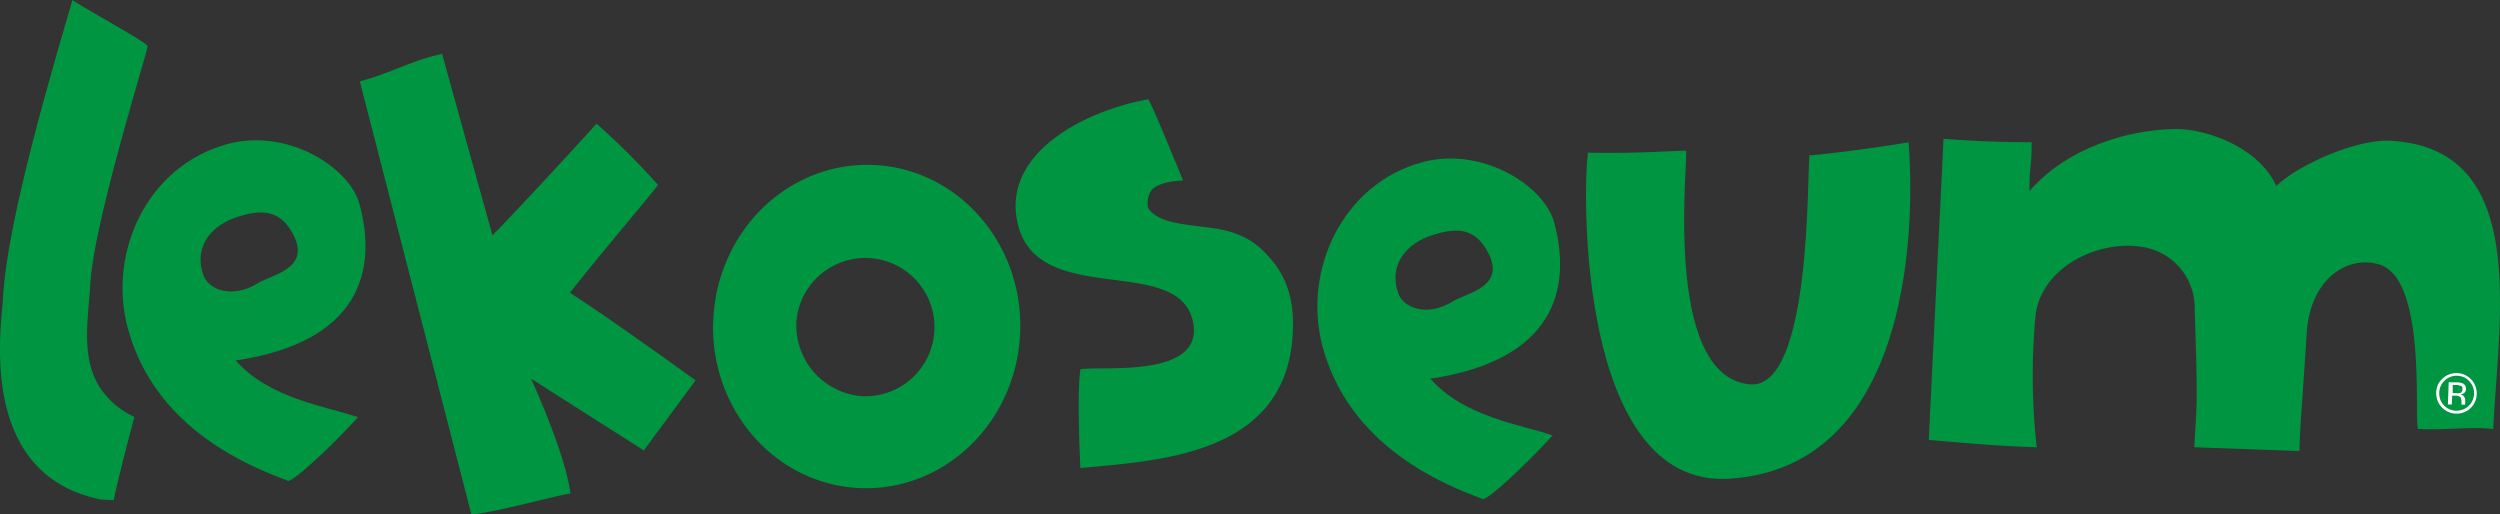 <svg xmlns="http://www.w3.org/2000/svg" viewBox="0 0 338.3 69.62"><rect x="0" y="0" width="338.3" height="69.62" fill="#333333" stroke="none"/><defs><style>.cls-1{fill:#009641;}.cls-1,.cls-2,.cls-3{fill-rule:evenodd;}.cls-2{fill:#fff;}.cls-3{fill:none;stroke:#1d1d1b;stroke-miterlimit:3.86;stroke-width:2.4px;}</style></defs><g id="Fšrgrund"><path class="cls-1" d="M66.32,13.3l6.82,24.55c5.31-5.44,14.09-15.11,14.09-15.11A98.7,98.7,0,0,1,95.52,31c.12.13-7.62,9.14-11.9,14.62,5.69,3.65,17,11.85,17,11.85l-7,9.48L78.35,57.23s4.6,9.92,5.34,15.54c-2.88.5-10,2.54-13.4,2.85L55.19,17C59.16,16,62.3,14.14,66.32,13.3Z" transform="translate(-6.5 -6)"/><path class="cls-1" d="M161.89,19.43c.63,1,4.7,11,4.7,11s-3.36,0-4.38,1.46a3.21,3.21,0,0,0-.34,2.29c1.41,2,4.76,2.15,8,2.59a19.59,19.59,0,0,1,2.07.33,12.88,12.88,0,0,1,2.21.69,9.37,9.37,0,0,1,1.55.78,11.32,11.32,0,0,1,2.54,2.23c2.92,3.22,3.38,6.83,3.19,10.37-.89,16.41-18,17.15-28.73,18.16,0,0-.51-9.79,0-13.36,2.65-.5,16.79,1.34,15.25-6.37C166,39.9,145.59,48.39,144,35,143,26.42,153.29,21,161.89,19.43Z" transform="translate(-6.5 -6)"/><path class="cls-1" d="M16.3,6c2,1.38,10.29,5.83,10.18,6.27-.91,3.68-7.35,24.3-7.77,32.26-.22,4.25-1.34,9.67,1.24,13.8a11,11,0,0,0,4.74,4.08s-2,7.39-2.81,11.27l-1.7-.09C3.34,70.22,6.7,50.22,6.91,46.31,7.47,35.56,14,14,16.3,6Z" transform="translate(-6.5 -6)"/><path class="cls-1" d="M221.39,26.66c7.21.13,11.05-.25,13.25-.27.43.52-3.36,30.5,8.64,31.62,8.39.78,7.73-28.4,8.08-31,.94,0,7.34-.74,13.4-1.75,0,0,4.41,43.65-24.22,45.52C220,72.08,220.65,31.73,221.39,26.66Z" transform="translate(-6.5 -6)"/><path class="cls-1" d="M34,43.2c-1.37-4,1.29-6.81,4.71-7.88,2.87-.89,5.54-1.15,7.38,2.24,2.62,4.81-2.72,5.54-4.79,6.81C38,46.42,34.7,45.27,34,43.2Zm3.34-17.72c8.05-2.16,16.47,3.14,17.82,8.19,2.42,9,0,18.62-16.77,21.11C43,60,50.77,61,54.94,62.46c-4,4.4-9.33,9.23-9.56,8.56C32.16,66.23,26,58.6,23.78,50.34,21.06,40.18,26.41,28.41,37.33,25.48Z" transform="translate(-6.5 -6)"/><path class="cls-1" d="M114.27,49.46a9.36,9.36,0,1,1,9,10.16A9.61,9.61,0,0,1,114.27,49.46Zm-11.25,0c.42-12.07,10.06-21.54,21.53-21.14s20.43,10.52,20,22.59S134.49,72.46,123,72.05,102.6,61.54,103,49.47Z" transform="translate(-6.5 -6)"/><path class="cls-1" d="M330,25.05c18.79,1.05,14.64,23.61,13.88,39-3.14-.35-6.07.18-10.16,0-.6-1.41,1.27-20.4-5.33-22.29-4.36-1.24-9.28,2.11-9.74,9.23-.81,12.61-.81,10.88-1,16.05l-14.22-.52c.38-6.59.48-5.43.06-18.72a8.35,8.35,0,0,0-7.33-8.42c-5.91-.88-13.75,2.93-14.25,9.7a87.86,87.86,0,0,0,.2,17.45c-3-.12-5.31-.18-14.61-1l2-40.74c3.4.25,6.74.44,11.92.46,0,3.9-.31,2.71-.29,6.61,4.49-5.23,12.1-8.17,19.39-8.39,4.69-.15,11.76,2.62,14,7.7C317.56,28.27,325.41,24.79,330,25.05Z" transform="translate(-6.5 -6)"/><path class="cls-2" d="M337.32,57.49a2.27,2.27,0,0,0-.74,1.64,2.33,2.33,0,0,0,.62,1.71,2.37,2.37,0,0,0,4.09-1.54,2.31,2.31,0,0,0-.63-1.7,2.24,2.24,0,0,0-1.65-.75A2.27,2.27,0,0,0,337.32,57.49Zm3.49,3.74a2.67,2.67,0,0,1-2,.74,2.75,2.75,0,0,1-2.64-2.85,2.6,2.6,0,0,1,.87-1.91,2.75,2.75,0,0,1,4.61,2.1A2.69,2.69,0,0,1,340.81,61.23Zm-1.33-3a1.35,1.35,0,0,0-.63-.13l-.45,0,0,1.09.48,0a1.36,1.36,0,0,0,.5,0,.47.47,0,0,0,.33-.46A.44.44,0,0,0,339.48,58.19Zm-.55-.49a2.16,2.16,0,0,1,.82.14.74.74,0,0,1,.44.77.65.65,0,0,1-.32.59,1.09,1.09,0,0,1-.44.13.71.71,0,0,1,.51.31.81.81,0,0,1,.15.47v.45a.51.51,0,0,0,0,.16l0,0h-.5v-.4c0-.35-.07-.59-.26-.7a1.24,1.24,0,0,0-.59-.12l-.41,0-.05,1.19-.53,0,.11-3Z" transform="translate(-6.5 -6)"/><path class="cls-1" d="M195.7,45.67c-1.37-4,1.29-6.82,4.7-7.88,2.88-.9,5.55-1.16,7.39,2.23,2.62,4.81-2.72,5.55-4.79,6.82C199.67,48.88,196.41,47.73,195.7,45.67ZM199,27.94c8-2.15,16.47,3.15,17.82,8.19,2.41,9,0,18.62-16.77,21.11,4.61,5.24,12.39,6.23,16.55,7.68-4,4.4-9.32,9.23-9.55,8.57-13.22-4.8-19.39-12.43-21.6-20.68C182.77,42.64,188.12,30.87,199,27.94Z" transform="translate(-6.5 -6)"/><path class="cls-3" d="M57.54,89.47" transform="translate(-6.5 -6)"/></g></svg>